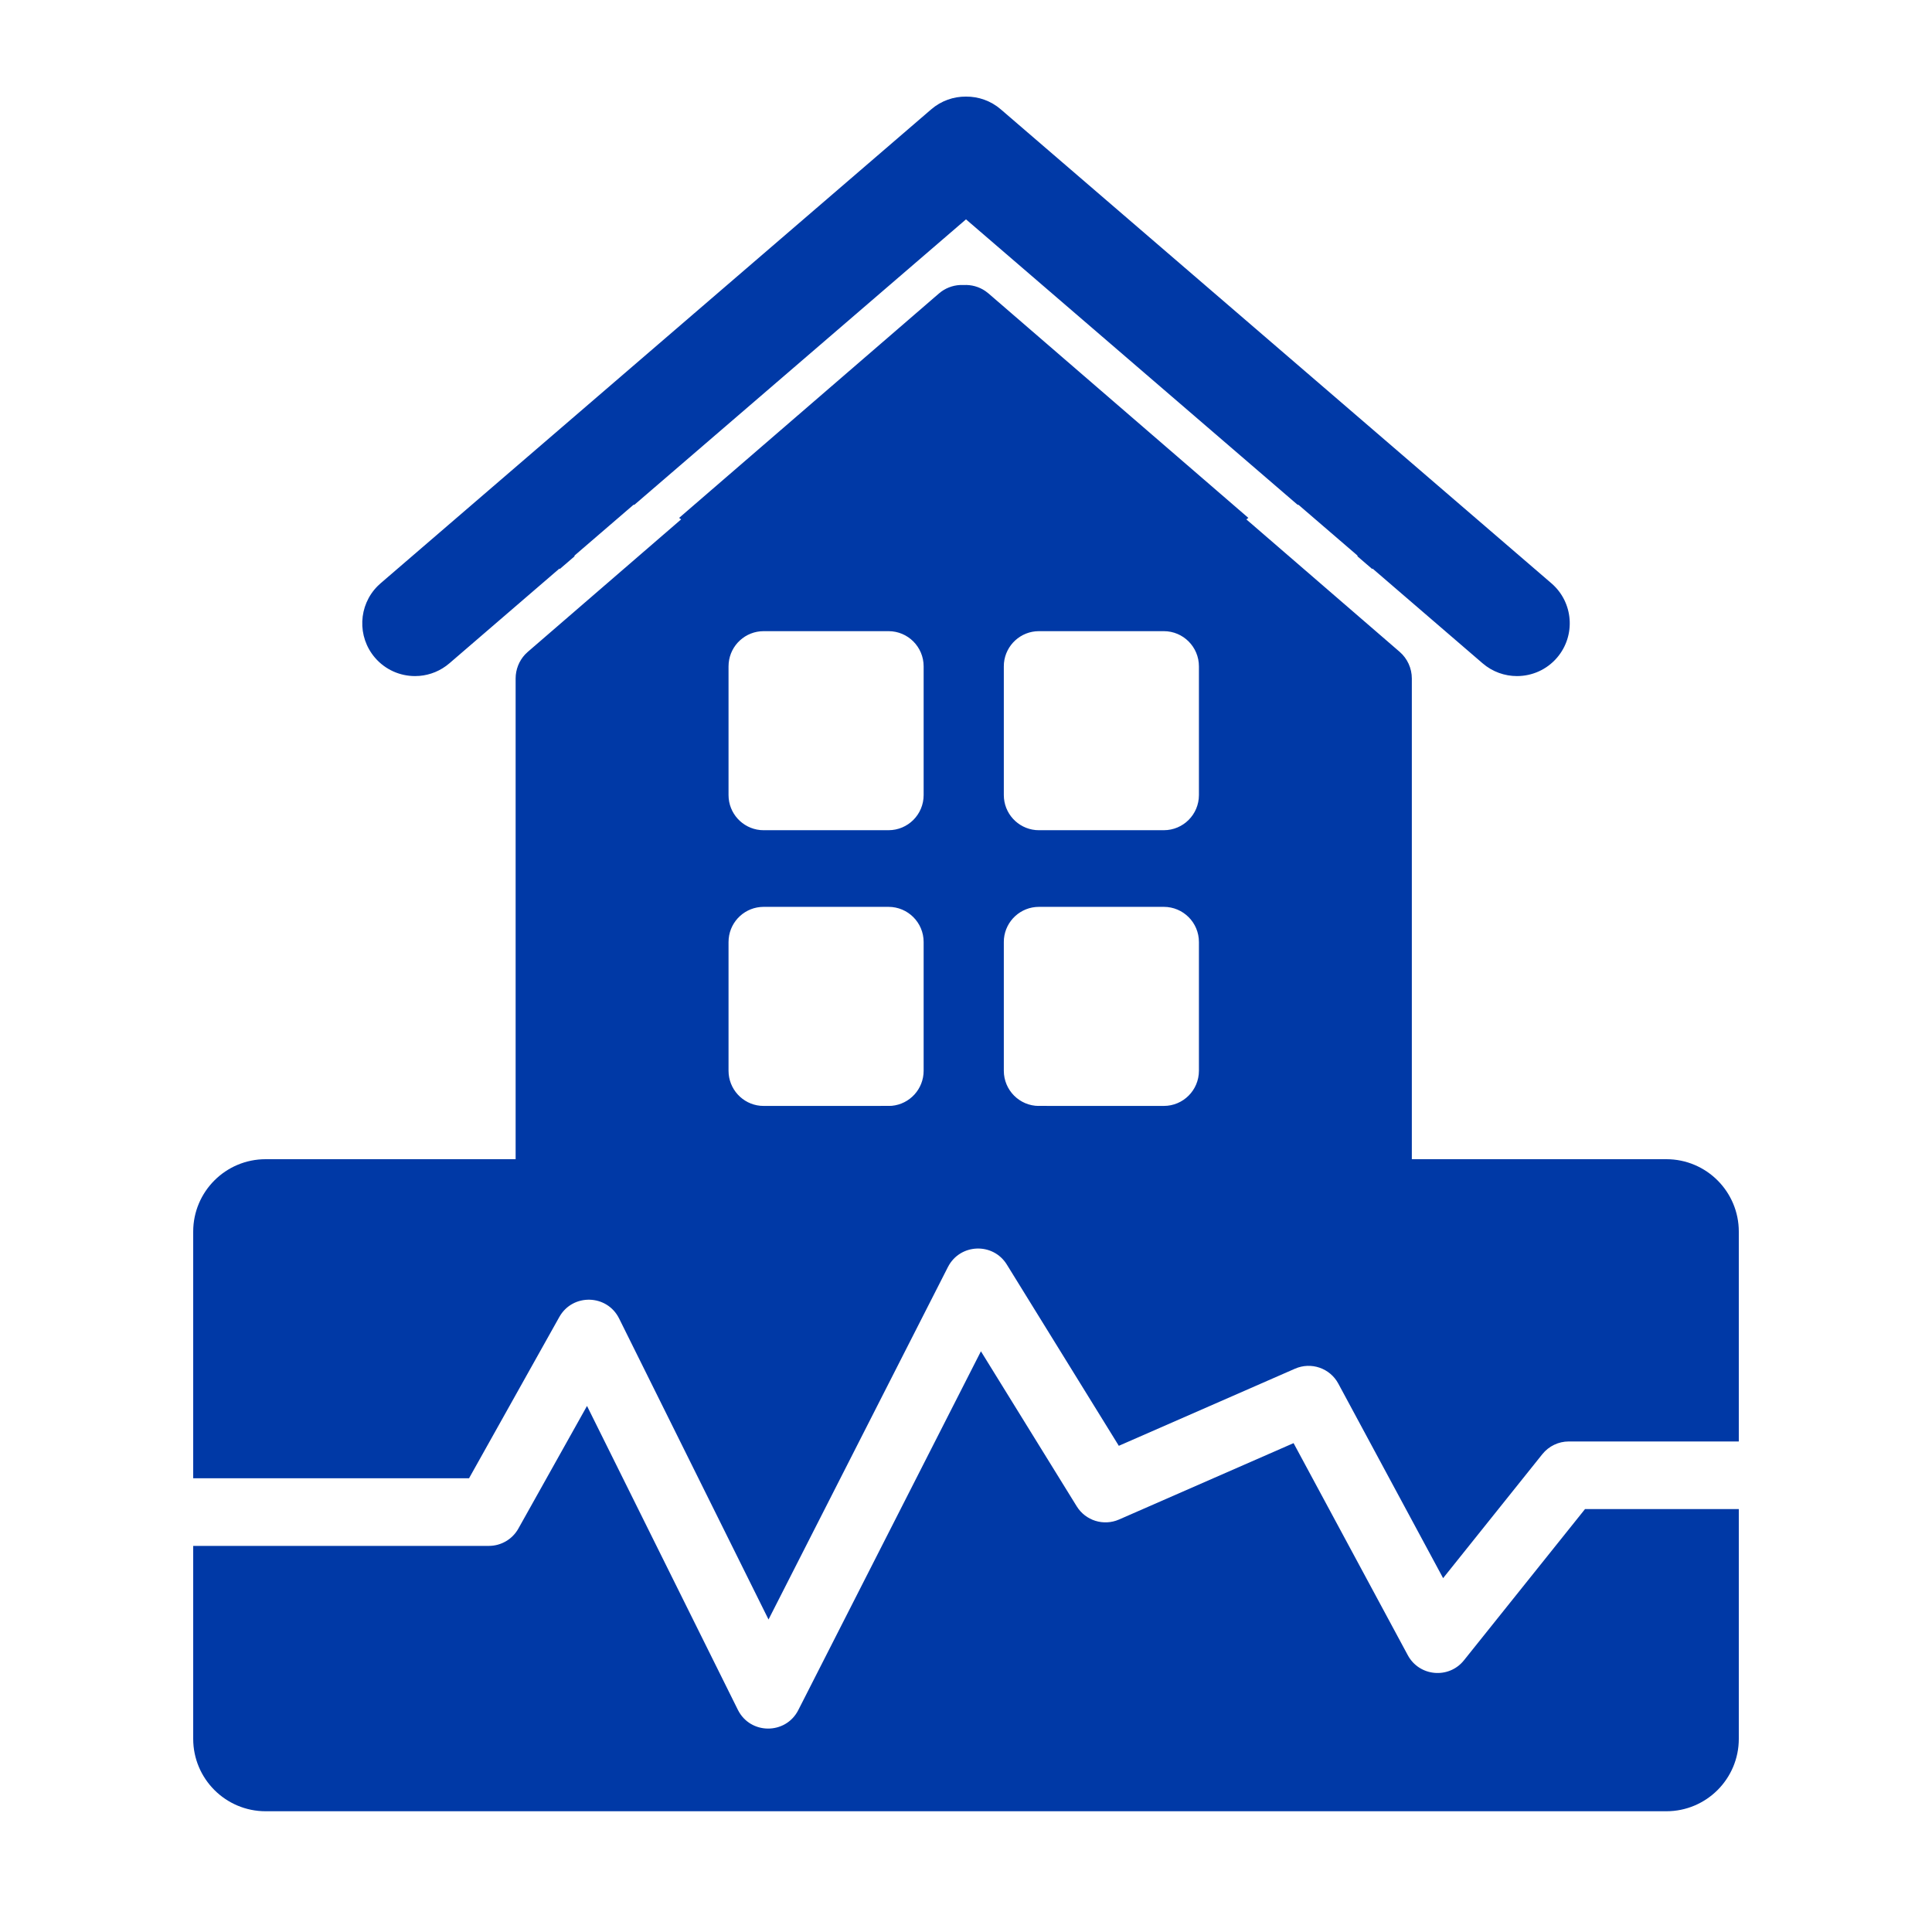 <?xml version="1.0" encoding="UTF-8"?>
<svg xmlns="http://www.w3.org/2000/svg" width="80" height="80" viewBox="0 0 80 80" fill="none">
  <path fill-rule="evenodd" clip-rule="evenodd" d="M40.618 55.954L44.585 62.374C44.951 62.967 45.698 63.2 46.337 62.92L53.564 59.757L58.294 68.539C58.77 69.422 59.992 69.533 60.619 68.75L65.632 62.488L72 62.488L72 72C72 73.657 70.657 75 69 75H11C9.343 75 8 73.657 8 72L8 64.012L20.242 64.012C20.749 64.012 21.217 63.738 21.464 63.296L24.307 58.217L30.553 70.799C31.065 71.83 32.532 71.837 33.055 70.812L40.618 55.954ZM69 48C70.657 48 72 49.343 72 51L72 59.688L64.959 59.688C64.534 59.688 64.132 59.882 63.866 60.213L59.756 65.348L55.417 57.293C55.072 56.651 54.291 56.382 53.623 56.675L46.328 59.868L41.691 52.363C41.117 51.434 39.748 51.491 39.252 52.464L31.823 67.06L25.636 54.596C25.135 53.587 23.71 53.552 23.16 54.534L19.422 61.212L8 61.212L8 51C8 49.343 9.343 48 11 48H69Z" fill="#0039A6"></path>
  <path d="M40.802 12.052L40.932 12.152L51.692 21.445C51.664 21.465 51.636 21.486 51.609 21.507L57.958 26.992C58.276 27.268 58.461 27.671 58.461 28.095V49.543C58.461 50.349 57.812 51 57.006 51H22.806C22.048 51 21.428 50.423 21.358 49.683L21.351 49.543V28.095C21.351 27.724 21.492 27.369 21.741 27.101L21.855 26.992L28.203 21.507C28.176 21.486 28.148 21.465 28.12 21.445L38.88 12.152C39.131 11.935 39.438 11.819 39.75 11.802L39.906 11.802C40.219 11.785 40.535 11.869 40.802 12.052ZM48.191 37.551H43.021C42.264 37.551 41.643 38.128 41.572 38.867L41.566 39.007V44.337C41.566 45.142 42.216 45.795 43.021 45.795L42.998 45.793L48.191 45.794C48.994 45.794 49.645 45.142 49.645 44.336V39.007C49.645 38.203 48.994 37.551 48.191 37.551ZM36.791 37.551H31.622C30.865 37.551 30.244 38.128 30.174 38.867L30.167 39.007V44.336C30.167 45.094 30.744 45.717 31.481 45.788L31.622 45.794L36.814 45.793L36.931 45.789C37.67 45.718 38.246 45.095 38.246 44.337V39.007C38.246 38.203 37.596 37.551 36.791 37.551ZM36.791 26.135H31.622C30.865 26.135 30.244 26.713 30.174 27.452L30.167 27.593V32.921C30.167 33.679 30.744 34.3 31.481 34.371L31.622 34.377H36.791C37.596 34.377 38.246 33.726 38.246 32.921V27.593C38.246 26.788 37.596 26.135 36.791 26.135ZM48.191 26.135H43.021C42.264 26.135 41.643 26.713 41.572 27.452L41.566 27.593V32.921C41.566 33.679 42.142 34.3 42.881 34.371L43.021 34.377H48.191C48.994 34.377 49.645 33.726 49.645 32.921V27.593C49.645 26.788 48.994 26.135 48.191 26.135ZM40.001 4C40.514 3.996 41.029 4.172 41.442 4.529L64.238 24.151C65.156 24.938 65.257 26.319 64.473 27.234C64.04 27.738 63.429 27.995 62.814 27.995C62.311 27.995 61.803 27.821 61.391 27.466L56.832 23.541L56.825 23.566L56.216 23.042C56.213 23.028 56.209 23.014 56.205 23L53.769 20.904L53.726 20.898L40 9.083L26.274 20.898L26.23 20.904L23.795 23C23.791 23.014 23.787 23.028 23.784 23.042L23.175 23.566L23.167 23.541L18.609 27.466C18.248 27.776 17.814 27.949 17.375 27.987L17.186 27.995C16.571 27.995 15.96 27.738 15.527 27.234C14.78 26.362 14.837 25.069 15.637 24.267L15.762 24.151L38.558 4.529C38.972 4.172 39.487 3.995 40.001 4Z" fill="#0039A6"></path>
</svg>
